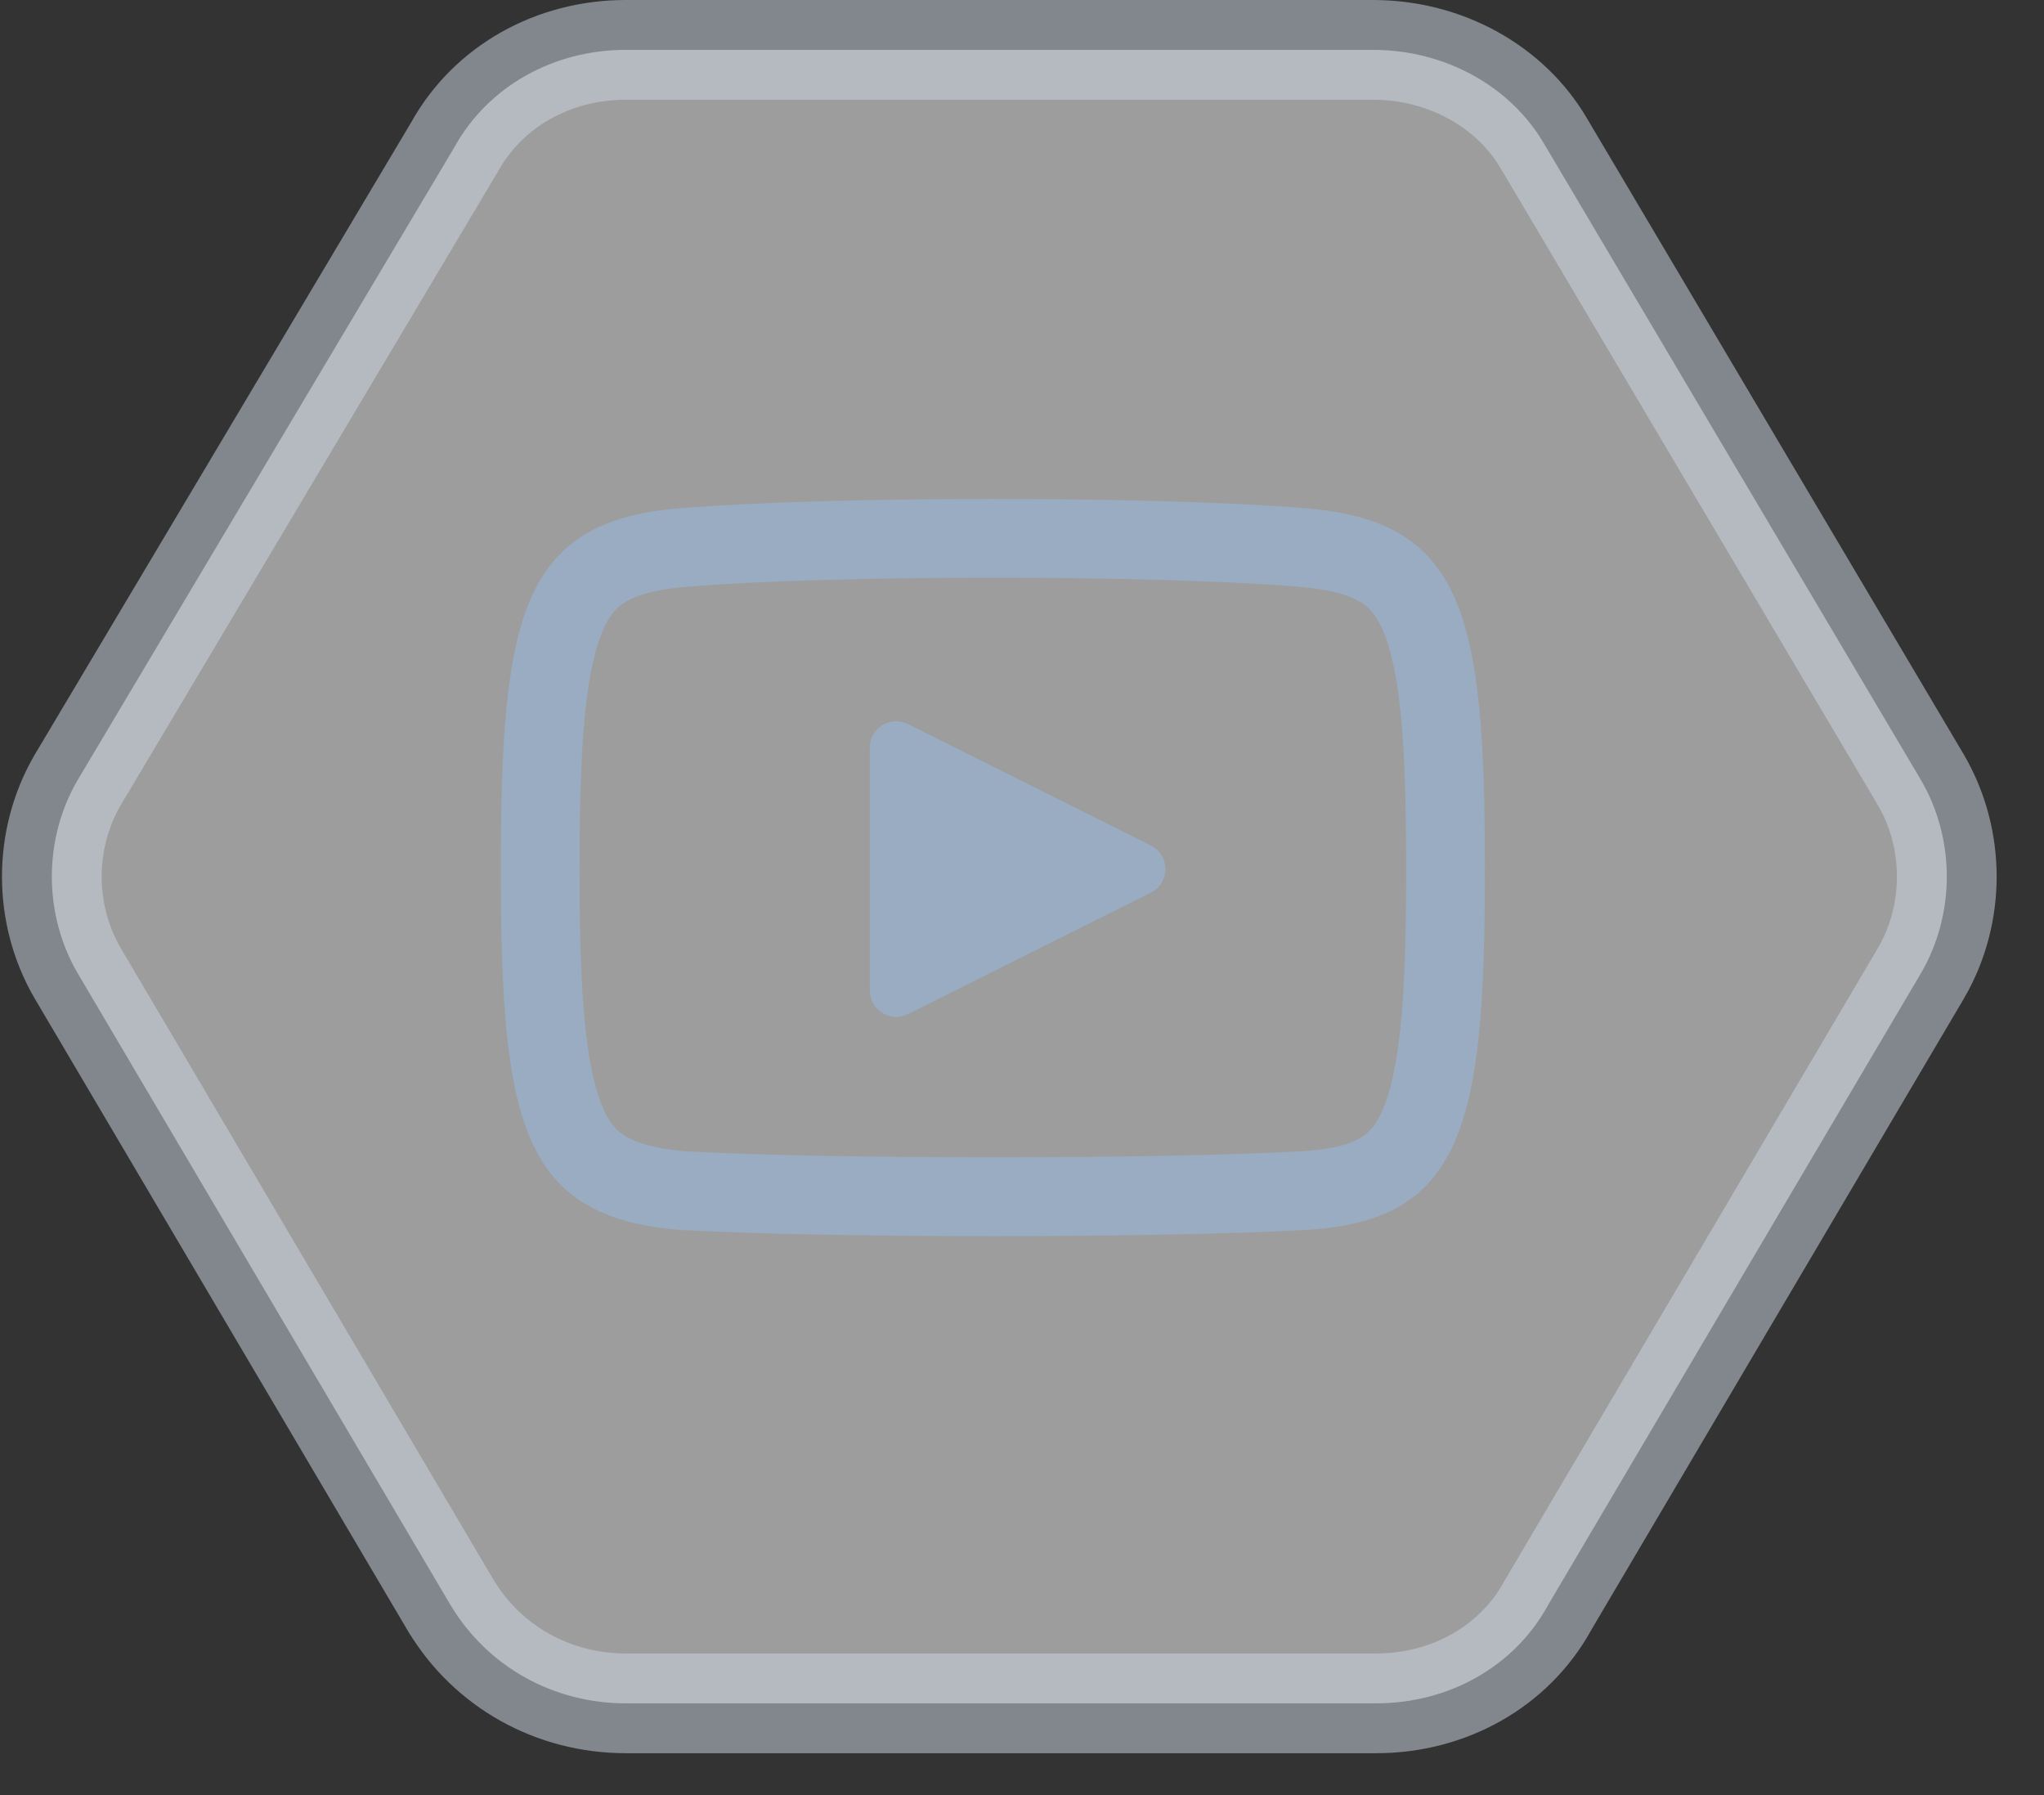 <svg width="41" height="36" viewBox="0 0 41 36" fill="none" xmlns="http://www.w3.org/2000/svg">
<rect x="0" y="0" width="41" height="36" fill="#333333" stroke="none"/>
<path opacity="0.52" d="M9.103 2.972L9.111 2.959L9.119 2.945C9.791 1.734 11.098 1 12.553 1H27.537C28.997 1 30.311 1.739 30.98 2.897L30.98 2.897L30.985 2.905L38.538 15.653C38.539 15.654 38.54 15.655 38.54 15.657C39.22 16.834 39.22 18.326 38.54 19.504C38.539 19.505 38.539 19.506 38.538 19.507L31.051 32.191L31.044 32.203L31.038 32.215C30.366 33.426 29.058 34.16 27.603 34.16H12.553C11.105 34.16 9.78 33.43 9.038 32.189C9.037 32.188 9.037 32.188 9.036 32.187L1.55 19.504C0.87 18.327 0.87 16.835 1.549 15.658L9.103 2.972Z" fill="white" stroke="#CBD6E2" stroke-width="2"/>
<path d="M18.211 20.338C17.86 20.513 17.448 20.258 17.448 19.867V14.991C17.448 14.6 17.86 14.345 18.211 14.52L23.086 16.958C23.474 17.152 23.474 17.706 23.086 17.9L18.211 20.338Z" fill="#99ACC2"/>
<path fill-rule="evenodd" clip-rule="evenodd" d="M10.046 17.429C10.046 22.528 10.458 24.42 13.665 24.667C16.626 24.831 23.206 24.831 26.166 24.667C29.374 24.502 29.785 22.528 29.785 17.429C29.785 12.33 29.374 10.438 26.166 10.191C23.206 9.945 16.626 9.945 13.665 10.191C10.458 10.438 10.046 12.33 10.046 17.429ZM26.035 11.766L26.04 11.766L26.045 11.767C26.711 11.818 27.072 11.945 27.276 12.067C27.448 12.169 27.596 12.316 27.733 12.629C27.888 12.978 28.017 13.511 28.099 14.337C28.179 15.154 28.205 16.165 28.205 17.429C28.205 18.693 28.179 19.709 28.099 20.534C28.017 21.367 27.887 21.909 27.731 22.265C27.592 22.584 27.445 22.727 27.284 22.821C27.092 22.935 26.743 23.055 26.086 23.089L26.079 23.089C23.182 23.25 16.681 23.25 13.77 23.09C13.115 23.038 12.758 22.912 12.555 22.791C12.384 22.689 12.236 22.541 12.098 22.229C11.944 21.88 11.815 21.347 11.733 20.521C11.652 19.704 11.626 18.693 11.626 17.429C11.626 16.165 11.652 15.154 11.733 14.337C11.815 13.511 11.944 12.978 12.098 12.629C12.236 12.316 12.384 12.169 12.555 12.067C12.76 11.945 13.121 11.818 13.786 11.767L13.791 11.766L13.796 11.766C16.67 11.526 23.162 11.526 26.035 11.766Z" fill="#99ACC2"/>
</svg>

